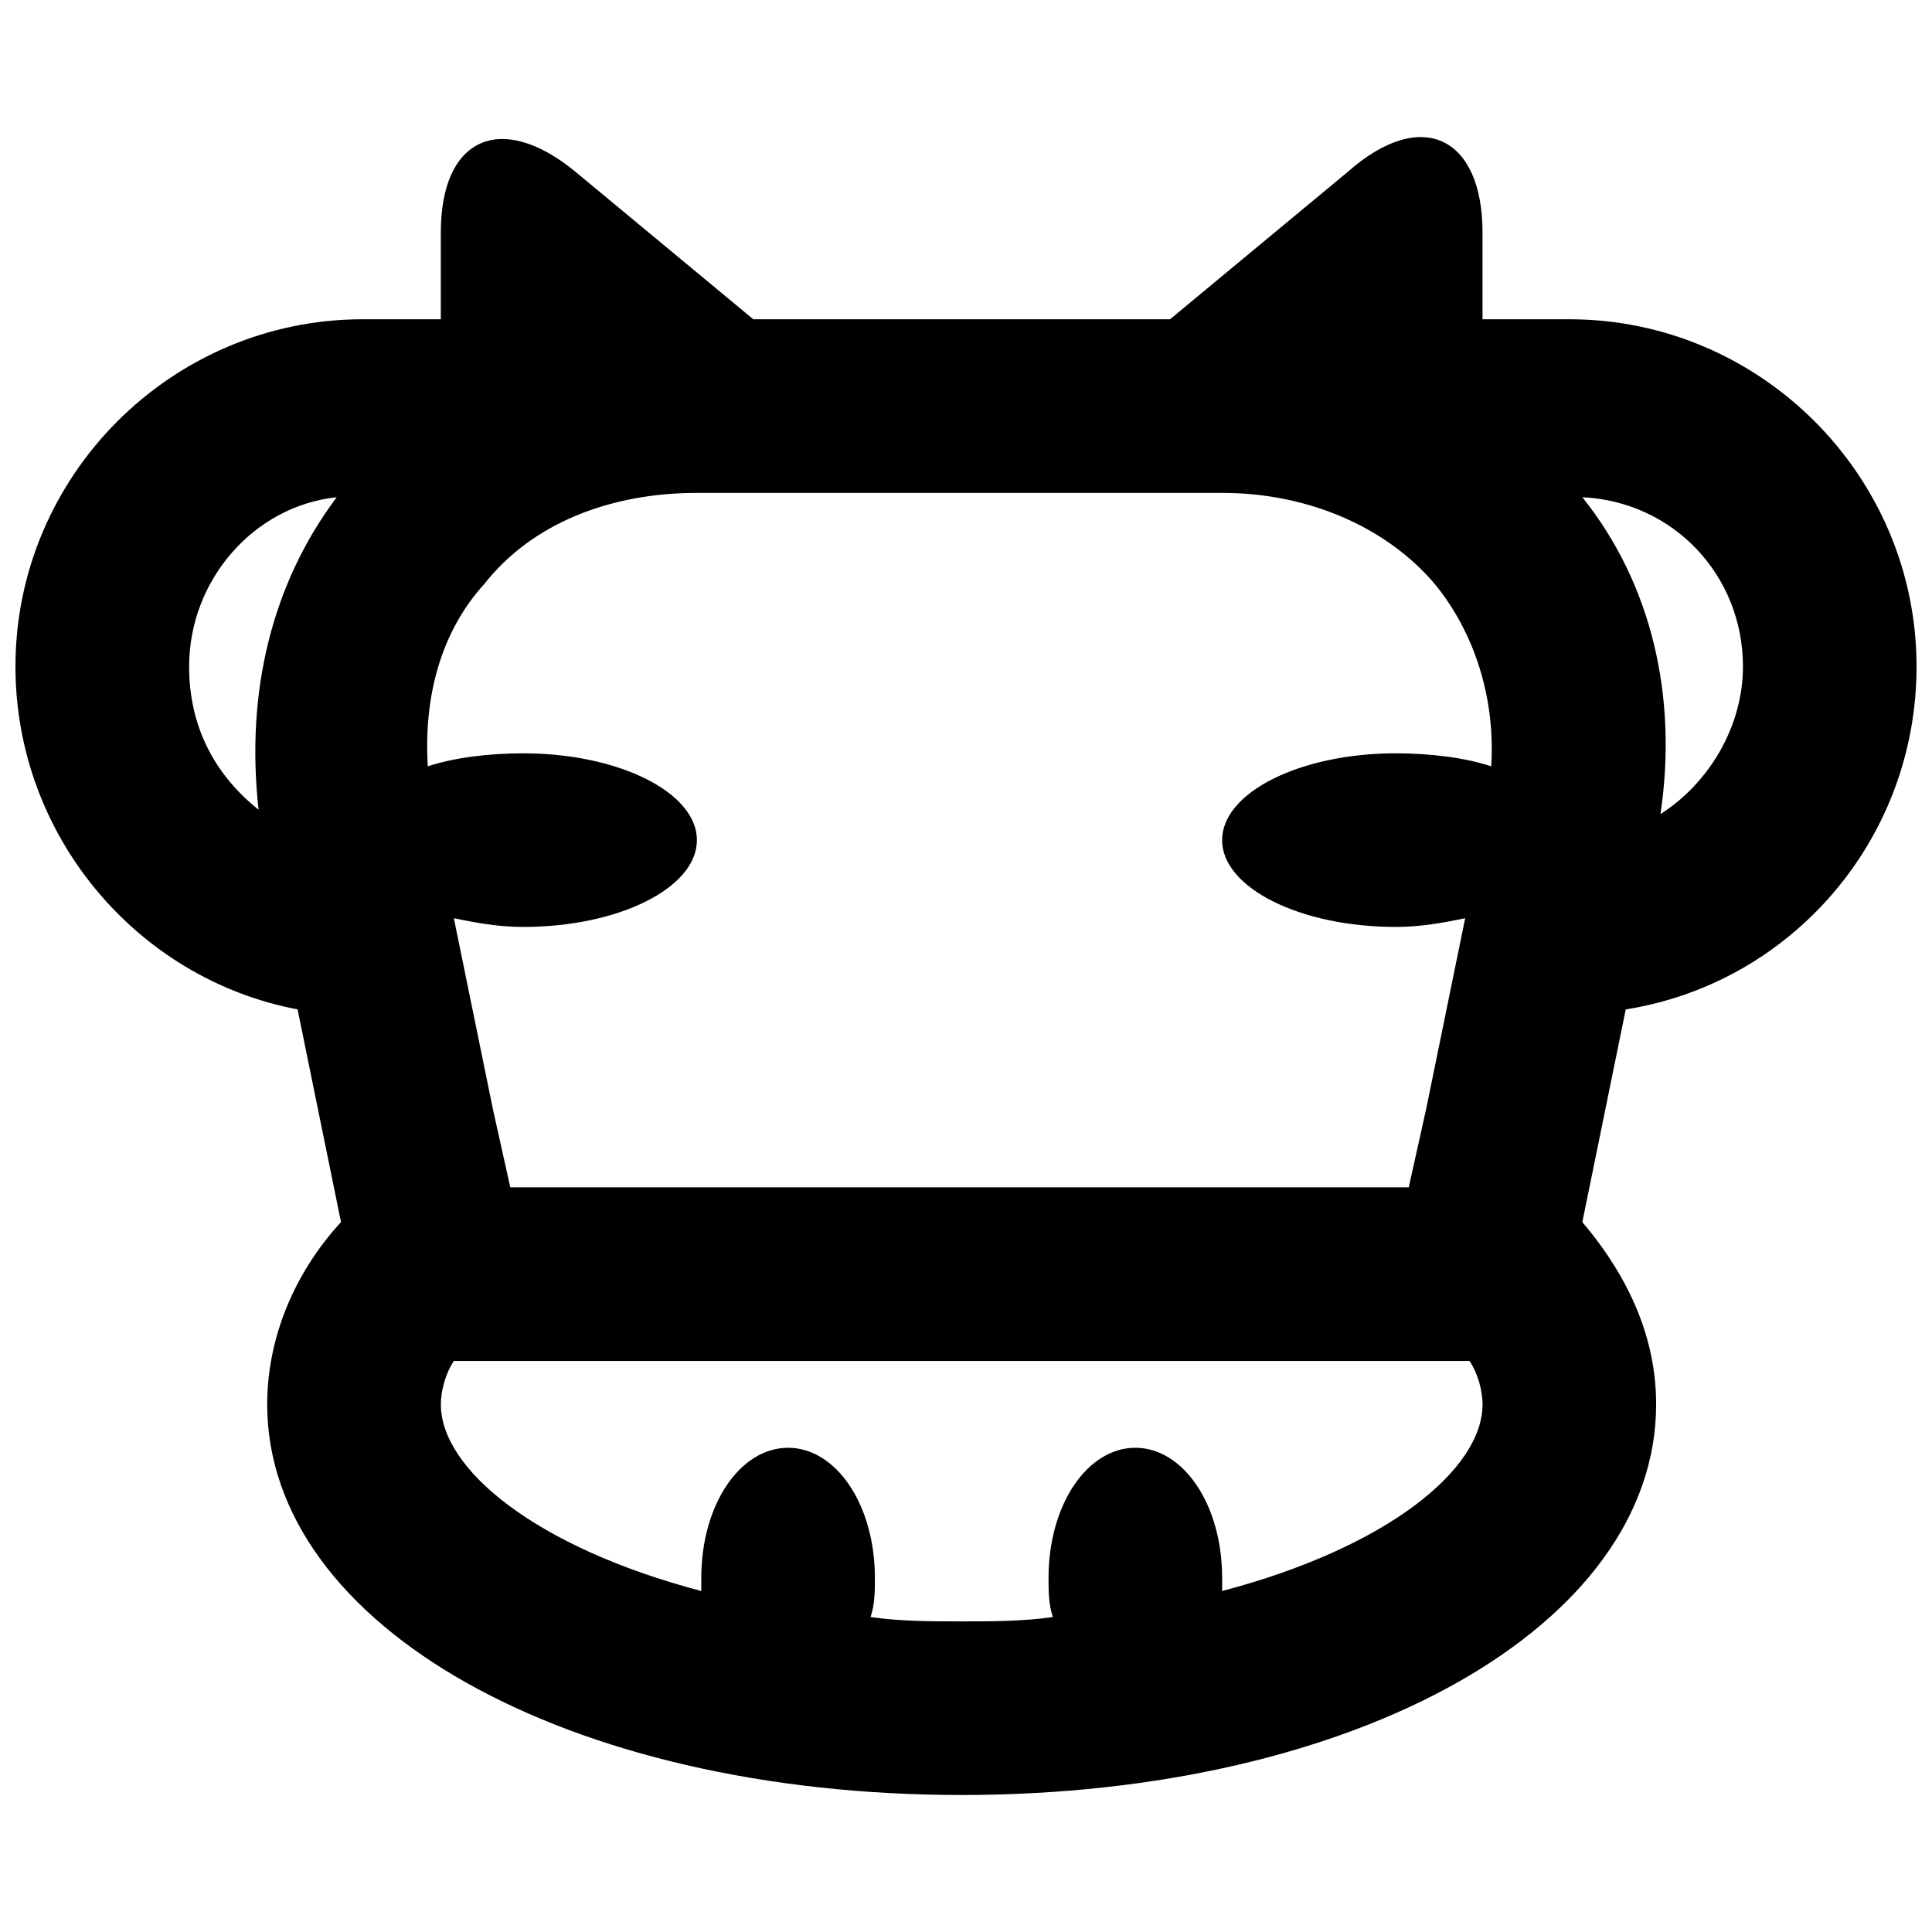 <?xml version="1.0" encoding="UTF-8"?>
<!-- Uploaded to: SVG Repo, www.svgrepo.com, Generator: SVG Repo Mixer Tools -->
<svg width="800px" height="800px" version="1.1" viewBox="144 144 512 512" xmlns="http://www.w3.org/2000/svg">
 <defs>
  <clipPath id="a">
   <path d="m148.09 180h503.81v440h-503.81z"/>
  </clipPath>
 </defs>
 <g clip-path="url(#a)">
  <path d="m574.84 411.5c43.711-6.902 77.066-44.859 77.066-90.871 0-50.609-41.41-92.02-92.02-92.02h-23.004v-23.004c0-25.305-16.102-33.355-35.656-16.102l-47.16 39.109h-110.43l-47.16-39.109c-19.555-16.102-35.656-9.203-35.656 16.102v23.004h-20.703c-50.609 0-92.02 41.41-92.02 92.02 0 44.859 32.207 82.816 74.766 90.871l11.504 56.363c-12.652 13.805-19.555 31.059-19.555 48.309 0 58.664 79.367 103.52 184.04 103.52 104.67 0 184.04-44.859 184.04-103.52 0-17.254-6.902-33.355-19.555-48.309zm31.059-90.867c0 16.102-9.203 31.059-21.855 39.109 4.602-31.059-2.301-60.965-20.703-83.969 24.152 1.148 42.559 20.703 42.559 44.859zm-158.73-46.012h20.703c23.004 0 43.711 9.203 56.363 24.156 10.352 12.652 16.102 29.906 14.953 48.309-6.902-2.301-16.102-3.449-25.305-3.449-25.305 0-46.012 10.352-46.012 23.004s20.703 23.004 46.012 23.004c6.902 0 12.652-1.148 18.402-2.301l-10.352 50.609-4.602 20.703-118.48 0.004h-119.62l-4.602-20.703-10.352-50.609c5.75 1.148 11.504 2.301 18.402 2.301 25.305 0 46.012-10.352 46.012-23.004 0-12.652-20.703-23.004-46.012-23.004-9.203 0-18.402 1.148-25.305 3.449-1.148-18.402 3.449-35.656 14.953-48.309 12.652-16.102 33.355-24.156 56.363-24.156h69.016zm-253.05 46.012c0-23.004 17.254-42.559 39.109-44.859-17.254 23.004-24.156 51.762-20.703 82.816-11.508-9.203-18.406-21.855-18.406-37.957zm273.76 245v-3.449c0-19.555-10.352-34.508-23.004-34.508s-23.004 14.953-23.004 34.508c0 3.449 0 6.902 1.148 10.352-8.051 1.148-16.102 1.148-24.156 1.148-8.051 0-16.102 0-24.156-1.148 1.148-3.449 1.148-6.902 1.148-10.352 0-19.555-10.352-34.508-23.004-34.508-12.652 0-23.004 14.953-23.004 34.508v3.449c-43.711-11.504-69.016-32.207-69.016-49.461 0-3.449 1.148-8.051 3.449-11.504h269.16c2.301 3.449 3.449 8.051 3.449 11.504 0.004 17.254-25.301 37.961-69.012 49.461z"/>
 </g>
</svg>